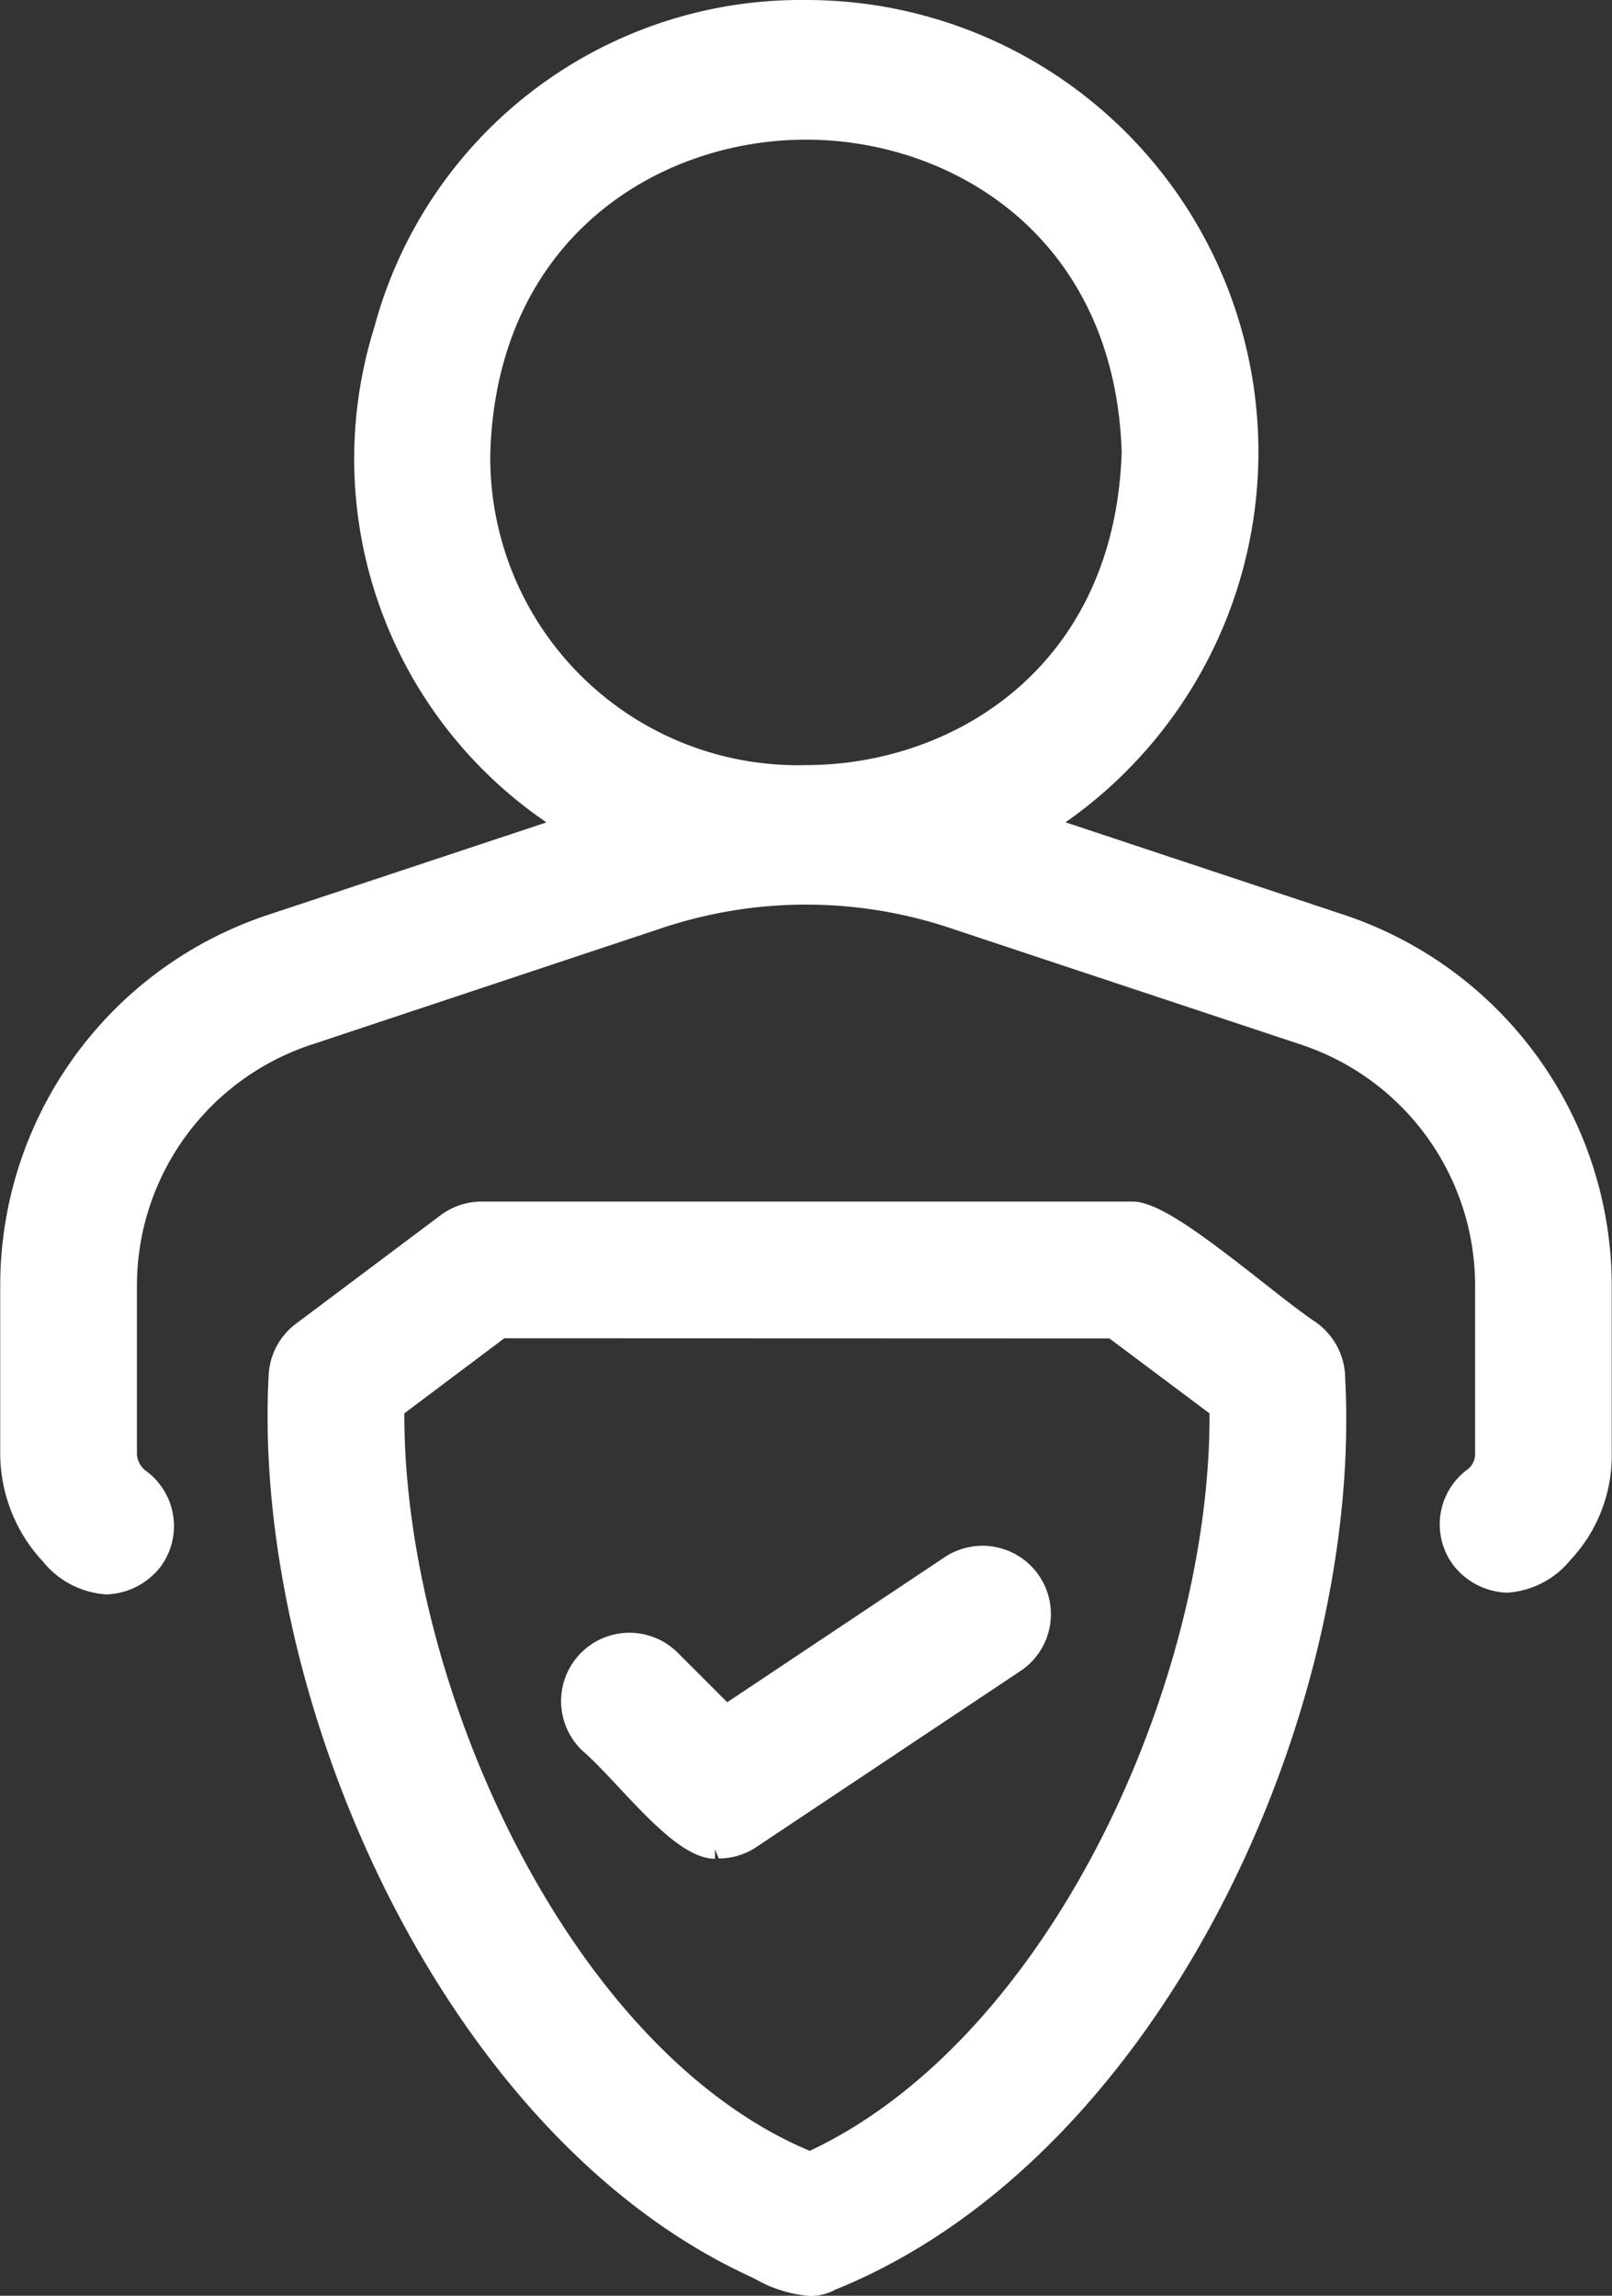 <svg xmlns="http://www.w3.org/2000/svg" width="56.17" height="80" viewBox="0 0 56.17 80">
  <rect x="0" y="0" width="56.17" height="80" fill="#333333" stroke="none"/>
  <g id="Group_77" data-name="Group 77" transform="translate(-1245 -1154.525)">
    <path id="Path_145" data-name="Path 145" d="M46.715,31.84l-9.587-3.185A15.75,15.75,0,0,0,28.086,0,15.393,15.393,0,0,0,13.042,11.408a15.331,15.331,0,0,0,6,17.25L9.328,31.884A13.609,13.609,0,0,0,.008,44.809v5.8A5.533,5.533,0,0,0,1.5,54.419,3.083,3.083,0,0,0,3.714,55.56,2.49,2.49,0,0,0,5.6,54.59a2.385,2.385,0,0,0-.51-3.332.769.769,0,0,1-.319-.621V44.809a8.85,8.85,0,0,1,6.063-8.4L23.008,32.36a15.836,15.836,0,0,1,10.161,0L45.33,36.4A8.851,8.851,0,0,1,51.4,44.809v5.838a.681.681,0,0,1-.254.55,2.377,2.377,0,0,0-.5,3.352,2.471,2.471,0,0,0,1.871.951,3.093,3.093,0,0,0,2.2-1.133,5.326,5.326,0,0,0,1.444-3.73V44.808A13.643,13.643,0,0,0,46.715,31.84m-7.63-16.087c-.238,7.494-5.867,10.908-11,10.908a10.715,10.715,0,0,1-11-10.888c.238-7.494,5.868-10.906,11-10.906s10.761,3.413,11,10.887" transform="translate(1245 1154.525)" fill="#fff"/>
    <path id="Path_146" data-name="Path 146" d="M43.626,35.9c-.444-.284-1.153-.841-1.9-1.428-2.091-1.642-3.634-2.807-4.534-2.807H14.509a2.4,2.4,0,0,0-1.429.476L8.037,35.924A2.382,2.382,0,0,0,7.089,37.7c-.607,11.181,6,26.478,16.791,31.43l.2.1a4.509,4.509,0,0,0,1.864.571,1.787,1.787,0,0,0,.881-.216c11.394-4.6,18.389-20.148,17.775-31.758a2.409,2.409,0,0,0-.973-1.921m-7.242.529,3.487,2.61c.046,9.289-5.5,21.735-13.929,25.7-8.4-3.524-14.153-16.283-14.126-25.7L15.3,36.428Z" transform="translate(1247.273 1164.731)" fill="#fff"/>
    <path id="Path_147" data-name="Path 147" d="M16.78,49.141c1.152,1.23,2.342,2.5,3.364,2.5v-.331l.128.321a2.356,2.356,0,0,0,1.316-.4l9.236-6.157a2.383,2.383,0,0,0-1.361-4.34,2.391,2.391,0,0,0-1.287.378L20.57,46.187l-1.7-1.7a2.382,2.382,0,1,0-3.351,3.385c.364.312.8.775,1.256,1.264" transform="translate(1249.771 1167.656)" fill="#fff"/>
  </g>
</svg>
